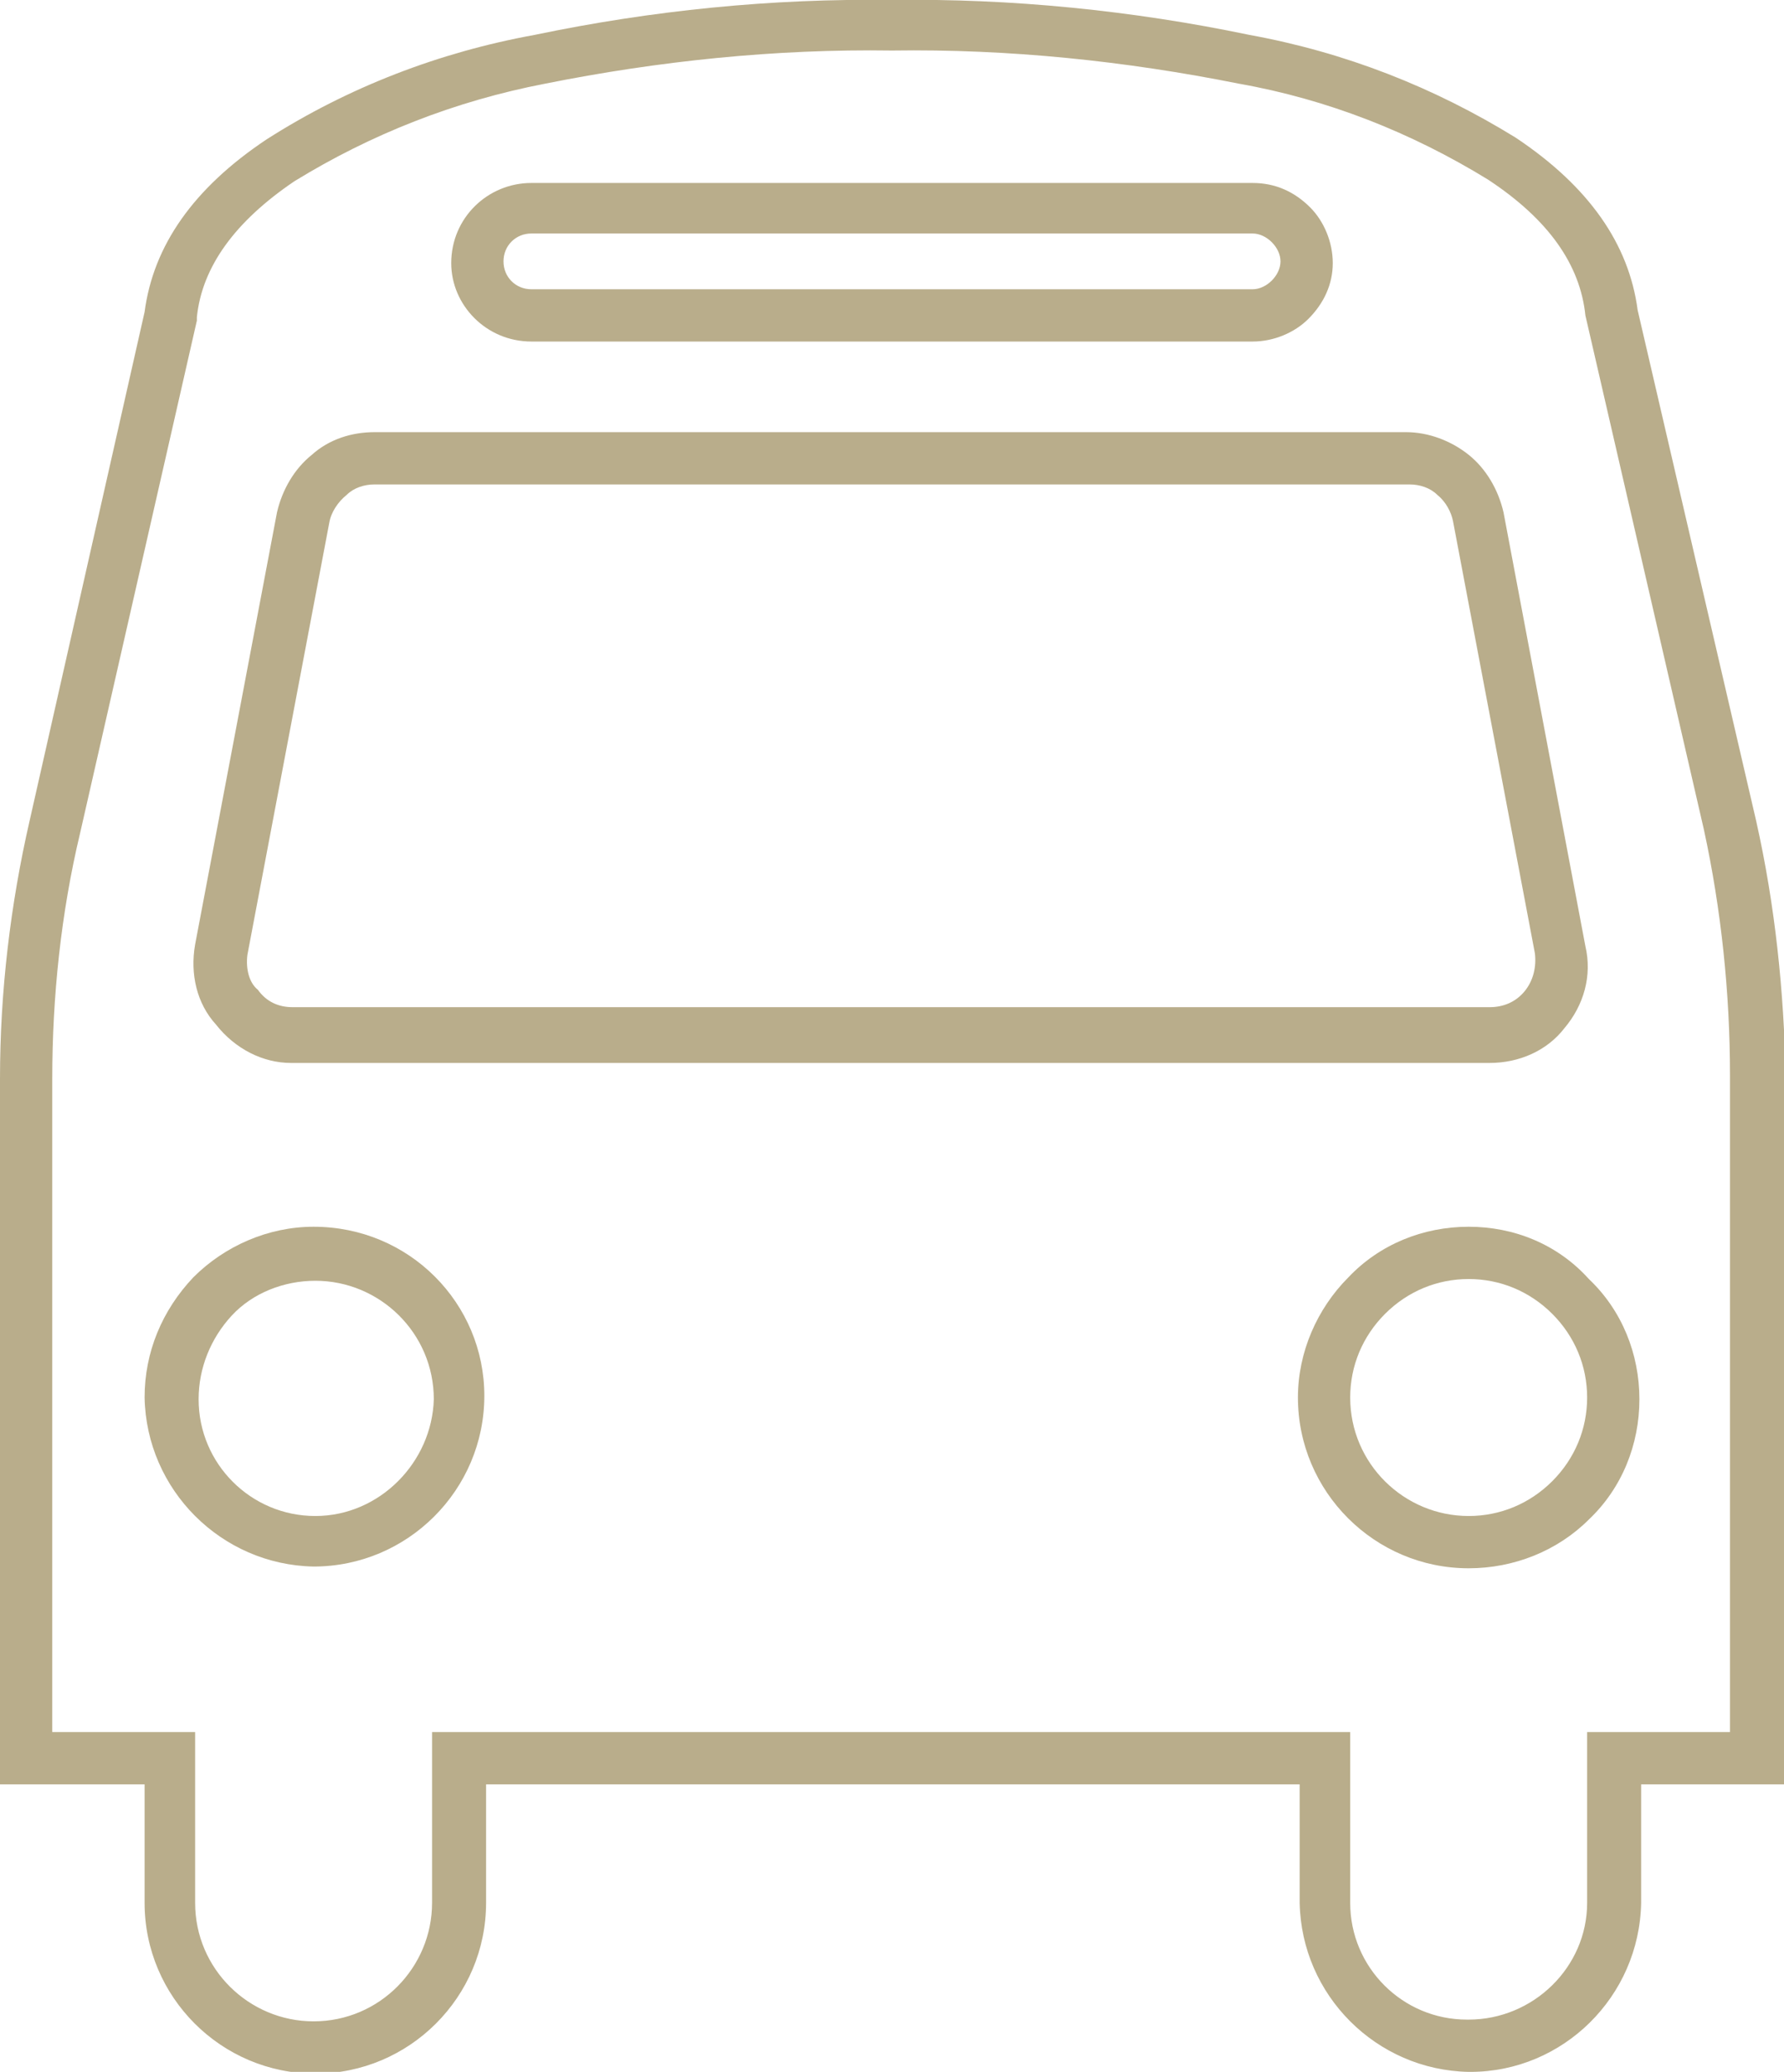 <svg xmlns="http://www.w3.org/2000/svg" xmlns:xlink="http://www.w3.org/1999/xlink" id="Ebene_1" x="0px" y="0px" viewBox="0 0 102.4 118.9" style="enable-background:new 0 0 102.4 118.9;" xml:space="preserve"> <style type="text/css"> .st0{fill:#B9AD8B;} </style> <g> <path class="st0" d="M30.5,19.6h41.4c0,0,0,0,0,0c1.2,0,2.4-0.5,3.2-1.3c0.9-0.9,1.4-2,1.4-3.2v0c0-1.2-0.5-2.4-1.3-3.2 c-0.9-0.9-2-1.4-3.3-1.4H30.5c0,0,0,0,0,0c-2.5,0-4.6,2-4.6,4.6C25.9,17.5,27.9,19.6,30.5,19.6z M30.5,13.4 C30.5,13.4,30.5,13.4,30.5,13.4h41.4c0.4,0,0.8,0.2,1.1,0.5c0.3,0.3,0.5,0.7,0.5,1.1v0c0,0.4-0.2,0.8-0.5,1.1 c-0.3,0.3-0.7,0.5-1.1,0.5c0,0,0,0,0,0H30.5c-0.9,0-1.6-0.7-1.6-1.6C28.9,14.1,29.6,13.4,30.5,13.4z"></path> <path class="st0" d="M16.7,61c0,0,0.1,0,0.1,0l68.7,0c1.7,0,3.3-0.7,4.3-2c1.1-1.3,1.6-3,1.2-4.7l-4.7-24.9c-0.3-1.3-1-2.5-2-3.3 c-1-0.8-2.3-1.3-3.6-1.3H21.5c-1.3,0-2.6,0.4-3.6,1.3c-1,0.8-1.7,2-2,3.3l-4.7,24.8c-0.3,1.7,0.1,3.4,1.2,4.6 C13.5,60.2,15.1,61,16.7,61z M14.2,54.8L18.9,30c0.1-0.6,0.5-1.2,1-1.6c0.4-0.4,1-0.6,1.6-0.6c0,0,0,0,0,0h59.4c0,0,0,0,0,0 c0.6,0,1.2,0.2,1.6,0.6c0.5,0.4,0.8,1,0.9,1.5l4.7,24.8l0,0l0,0c0.1,0.8-0.1,1.6-0.6,2.2c-0.5,0.6-1.2,0.9-2,0.9l-68.7,0 c-0.8,0-1.5-0.3-2-1C14.3,56.4,14.1,55.6,14.2,54.8z"></path> <path class="st0" d="M100.8,47.1l-6.8-29.3c-0.5-3.8-2.8-7.1-7-9.9C82.3,5,77.2,3,71.7,2C65,0.6,58-0.1,51.2,0 c-6.9-0.1-13.8,0.6-20.5,2C25.2,3,20,5,15.3,8c-4.2,2.8-6.5,6.1-7,9.9L1.7,47.1C0.6,51.9,0,56.9,0,61.9v40.5h8.3v6.8 c0,5.4,4.4,9.8,9.8,9.8c5.4,0,9.8-4.4,9.8-9.8v-6.8h46.7v6.8c0.1,5.3,4.4,9.6,9.7,9.7c0,0,0.1,0,0.1,0c5.3,0,9.7-4.3,9.8-9.7v-6.8 h8.3V61.9C102.4,56.9,101.9,52,100.8,47.1z M99.4,99.4h-8.3v9.8c0,3.7-3.1,6.7-6.8,6.7c0,0,0,0-0.1,0c-3.7,0-6.7-3-6.7-6.7v-9.8 H24.8v9.8c0,3.7-3,6.8-6.8,6.8c-3.7,0-6.8-3-6.8-6.8v-9.8H3V61.9c0-4.7,0.5-9.5,1.6-14.1l6.7-29.4l0-0.2c0.3-2.9,2.2-5.5,5.6-7.8 c4.4-2.7,9.2-4.6,14.4-5.6c6.5-1.3,13.2-2,19.9-1.9c6.7-0.1,13.4,0.6,19.9,1.9c5.1,0.9,9.9,2.8,14.3,5.5c3.5,2.3,5.3,4.9,5.6,7.8 l6.8,29.5c1,4.6,1.5,9.4,1.5,14.1V99.4z"></path> <path class="st0" d="M84.3,70.4C84.3,70.4,84.3,70.4,84.3,70.4c-2.6,0-5.1,1-6.9,2.9c-1.8,1.8-2.9,4.3-2.9,6.9 c0,5.4,4.4,9.8,9.8,9.8c0,0,0,0,0,0c2.6,0,5.1-1,6.9-2.8c1.9-1.8,2.9-4.3,2.9-6.9c0-2.6-1-5.1-2.9-6.9 C89.4,71.4,86.9,70.4,84.3,70.4z M91.1,80.2c0,1.8-0.7,3.5-2,4.8c-1.3,1.3-3,2-4.8,2c0,0,0,0,0,0c-3.7,0-6.8-3-6.8-6.8 c0-1.8,0.7-3.5,2-4.8c1.3-1.3,3-2,4.8-2c0,0,0,0,0,0c1.8,0,3.5,0.7,4.8,2C90.4,76.7,91.1,78.4,91.1,80.2L91.1,80.2z"></path> <path class="st0" d="M18,70.4c-2.6,0-5.1,1.1-6.9,2.9c-1.8,1.9-2.8,4.3-2.8,6.9c0.1,5.3,4.4,9.6,9.7,9.7c5.4,0,9.8-4.4,9.8-9.8 C27.8,74.8,23.5,70.4,18,70.4z M18.1,87c-3.7,0-6.7-3-6.7-6.7c0-1.8,0.7-3.5,1.9-4.8s3-2,4.8-2c3.7,0,6.8,3,6.8,6.8 C24.8,83.9,21.8,87,18.1,87z"></path> </g> </svg>